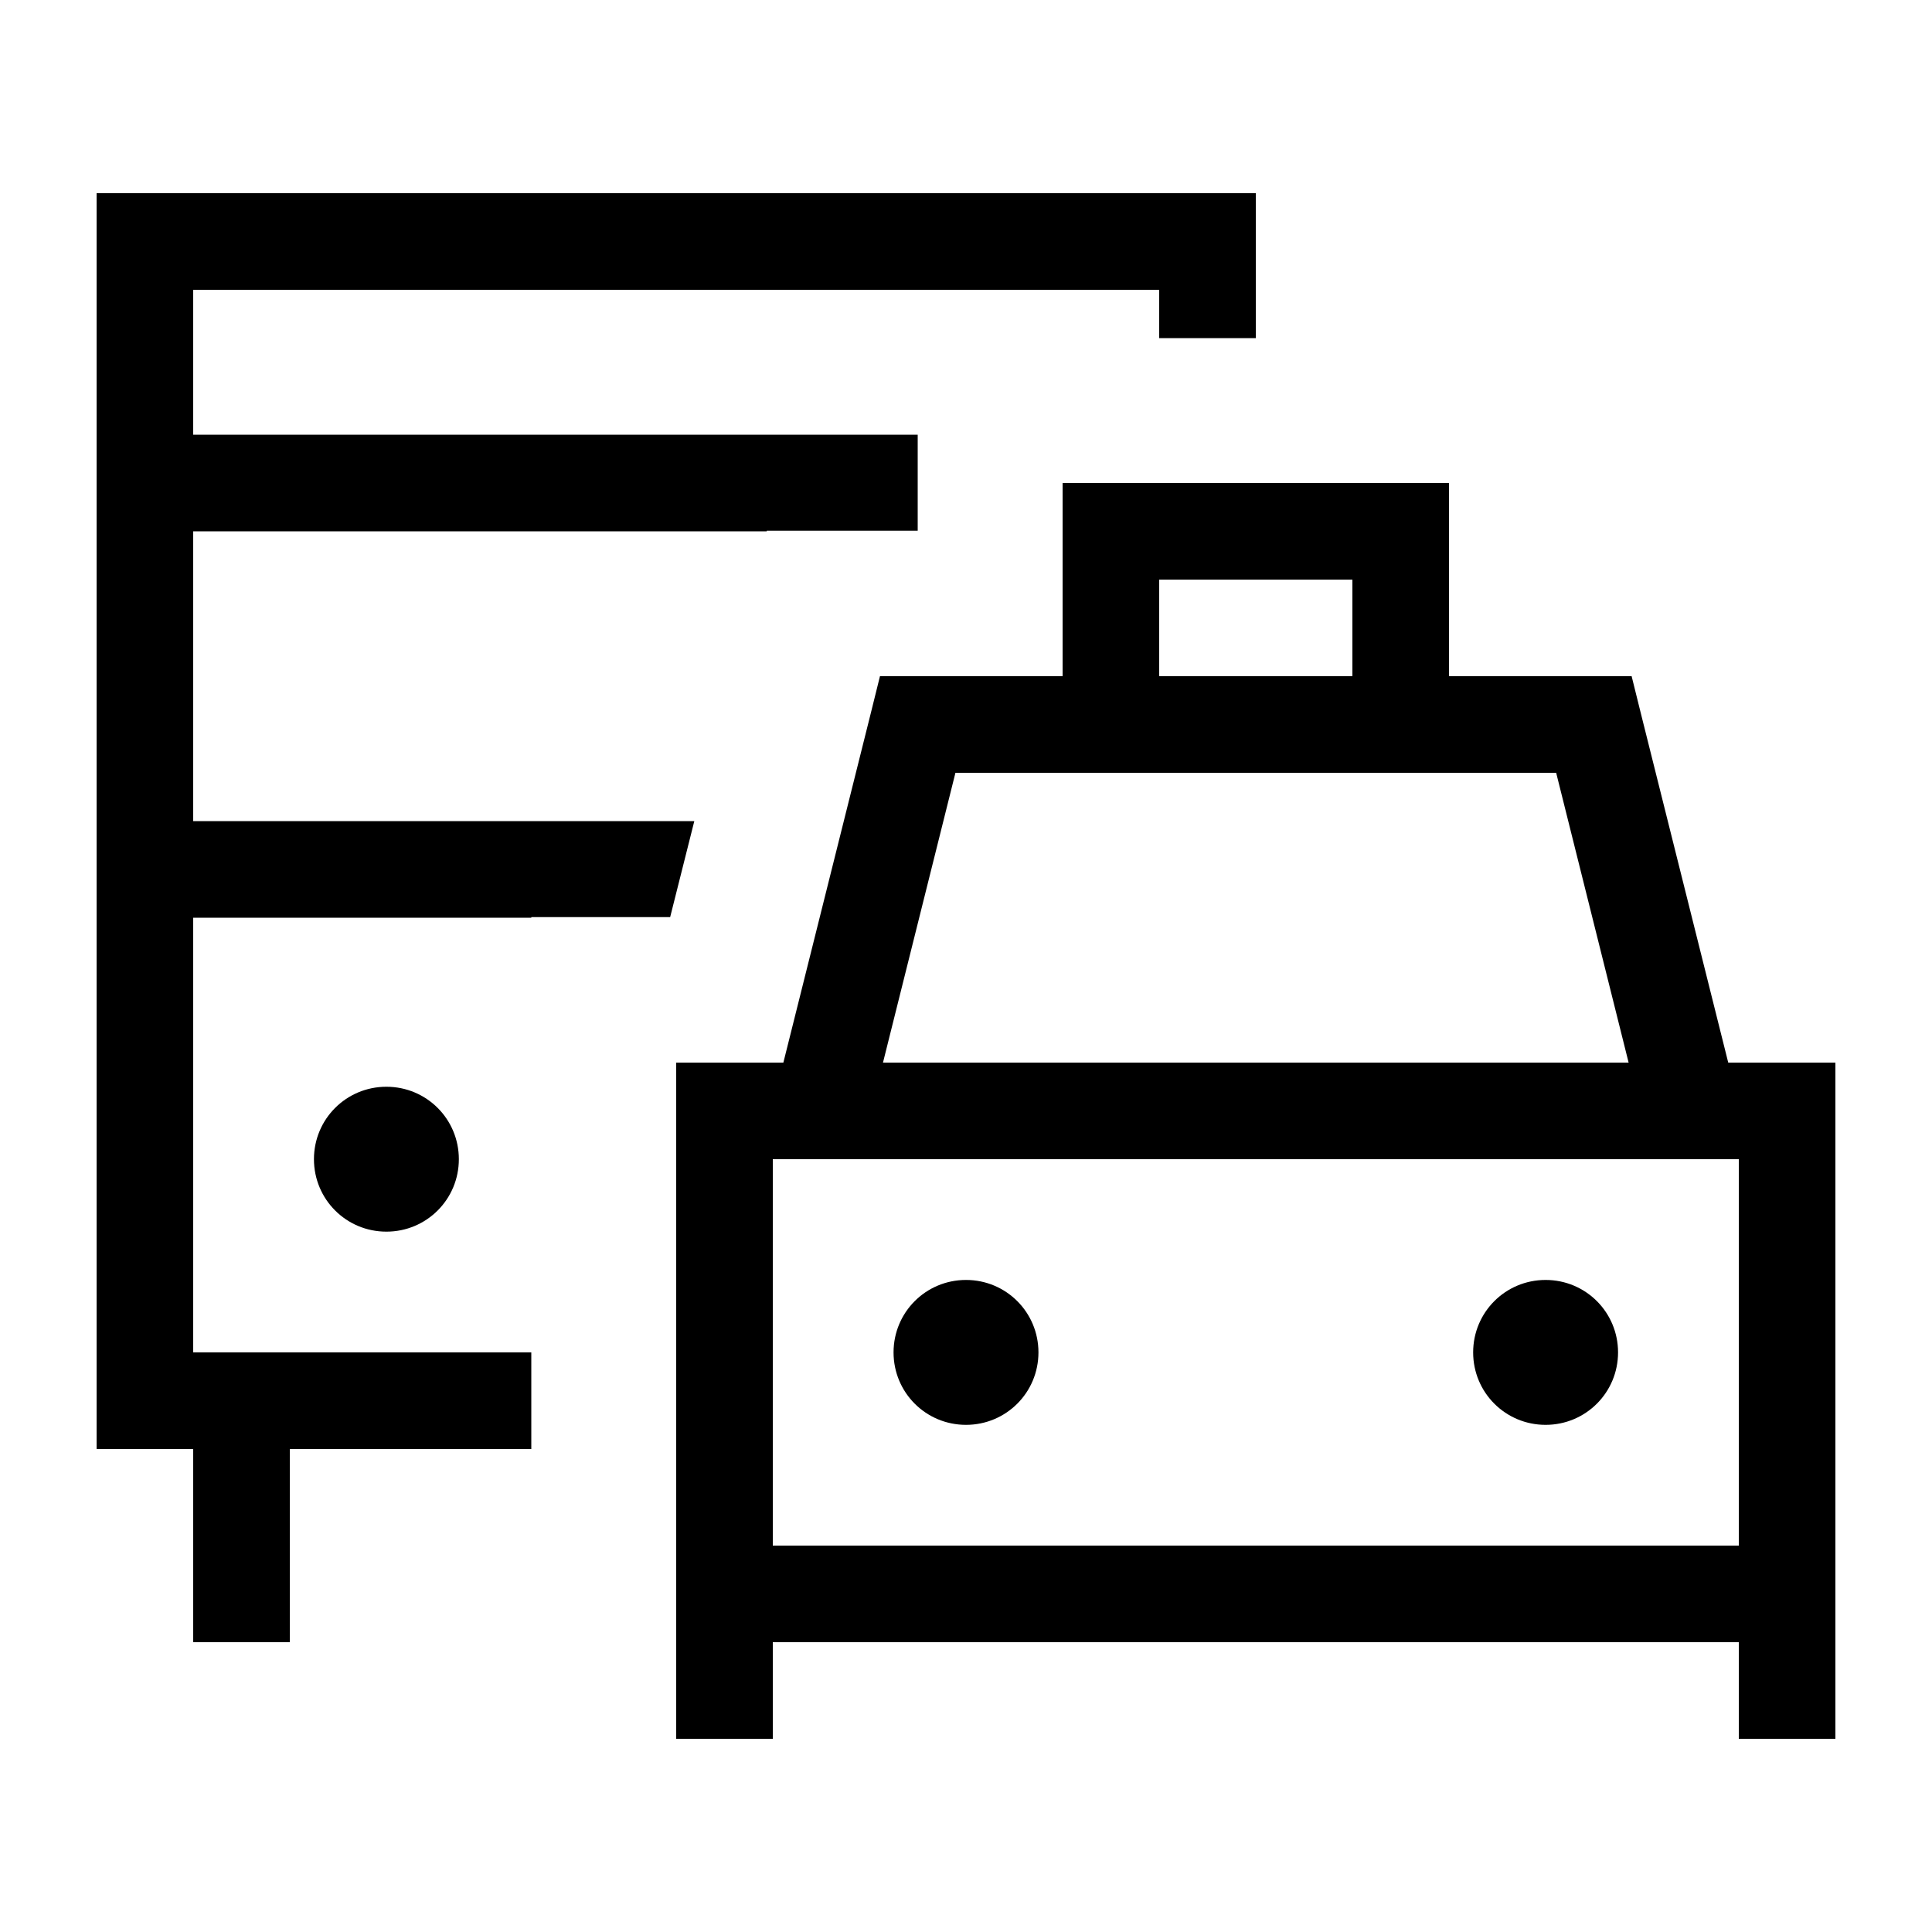 <svg xmlns="http://www.w3.org/2000/svg" viewBox="0 0 640 640"><!--! Font Awesome Pro 7.1.0 by @fontawesome - https://fontawesome.com License - https://fontawesome.com/license (Commercial License) Copyright 2025 Fonticons, Inc. --><path fill="currentColor" d="M64 96L384 96L384 112L416 112L416 64L32 64L32 480L64 480L64 544L96 544L96 480L176 480L176 448L64 448L64 304L176 304L176 303.8L222 303.8L230 272L64 272L64 176L254 176L254 175.8L304 175.8L304 144L64 144L64 96zM128 408C141.3 408 152 397.3 152 384C152 370.7 141.3 360 128 360C114.7 360 104 370.7 104 384C104 397.3 114.7 408 128 408zM304 224L291.5 224L288.5 236.1L259.5 352L224 352L224 576L256 576L256 544L576 544L576 576L608 576L608 352L572.5 352L543.5 236.1L540.5 224L480 224L480 160L352 160L352 224L304 224zM384 224L384 192L448 192L448 224L384 224zM352 256L515.5 256L539.5 352L292.5 352L316.5 256L352 256zM576 448L576 512L256 512L256 384L576 384L576 448zM344 448C344 434.7 333.3 424 320 424C306.7 424 296 434.7 296 448C296 461.3 306.7 472 320 472C333.3 472 344 461.3 344 448zM512 472C525.3 472 536 461.3 536 448C536 434.7 525.3 424 512 424C498.7 424 488 434.7 488 448C488 461.3 498.7 472 512 472z"/></svg>